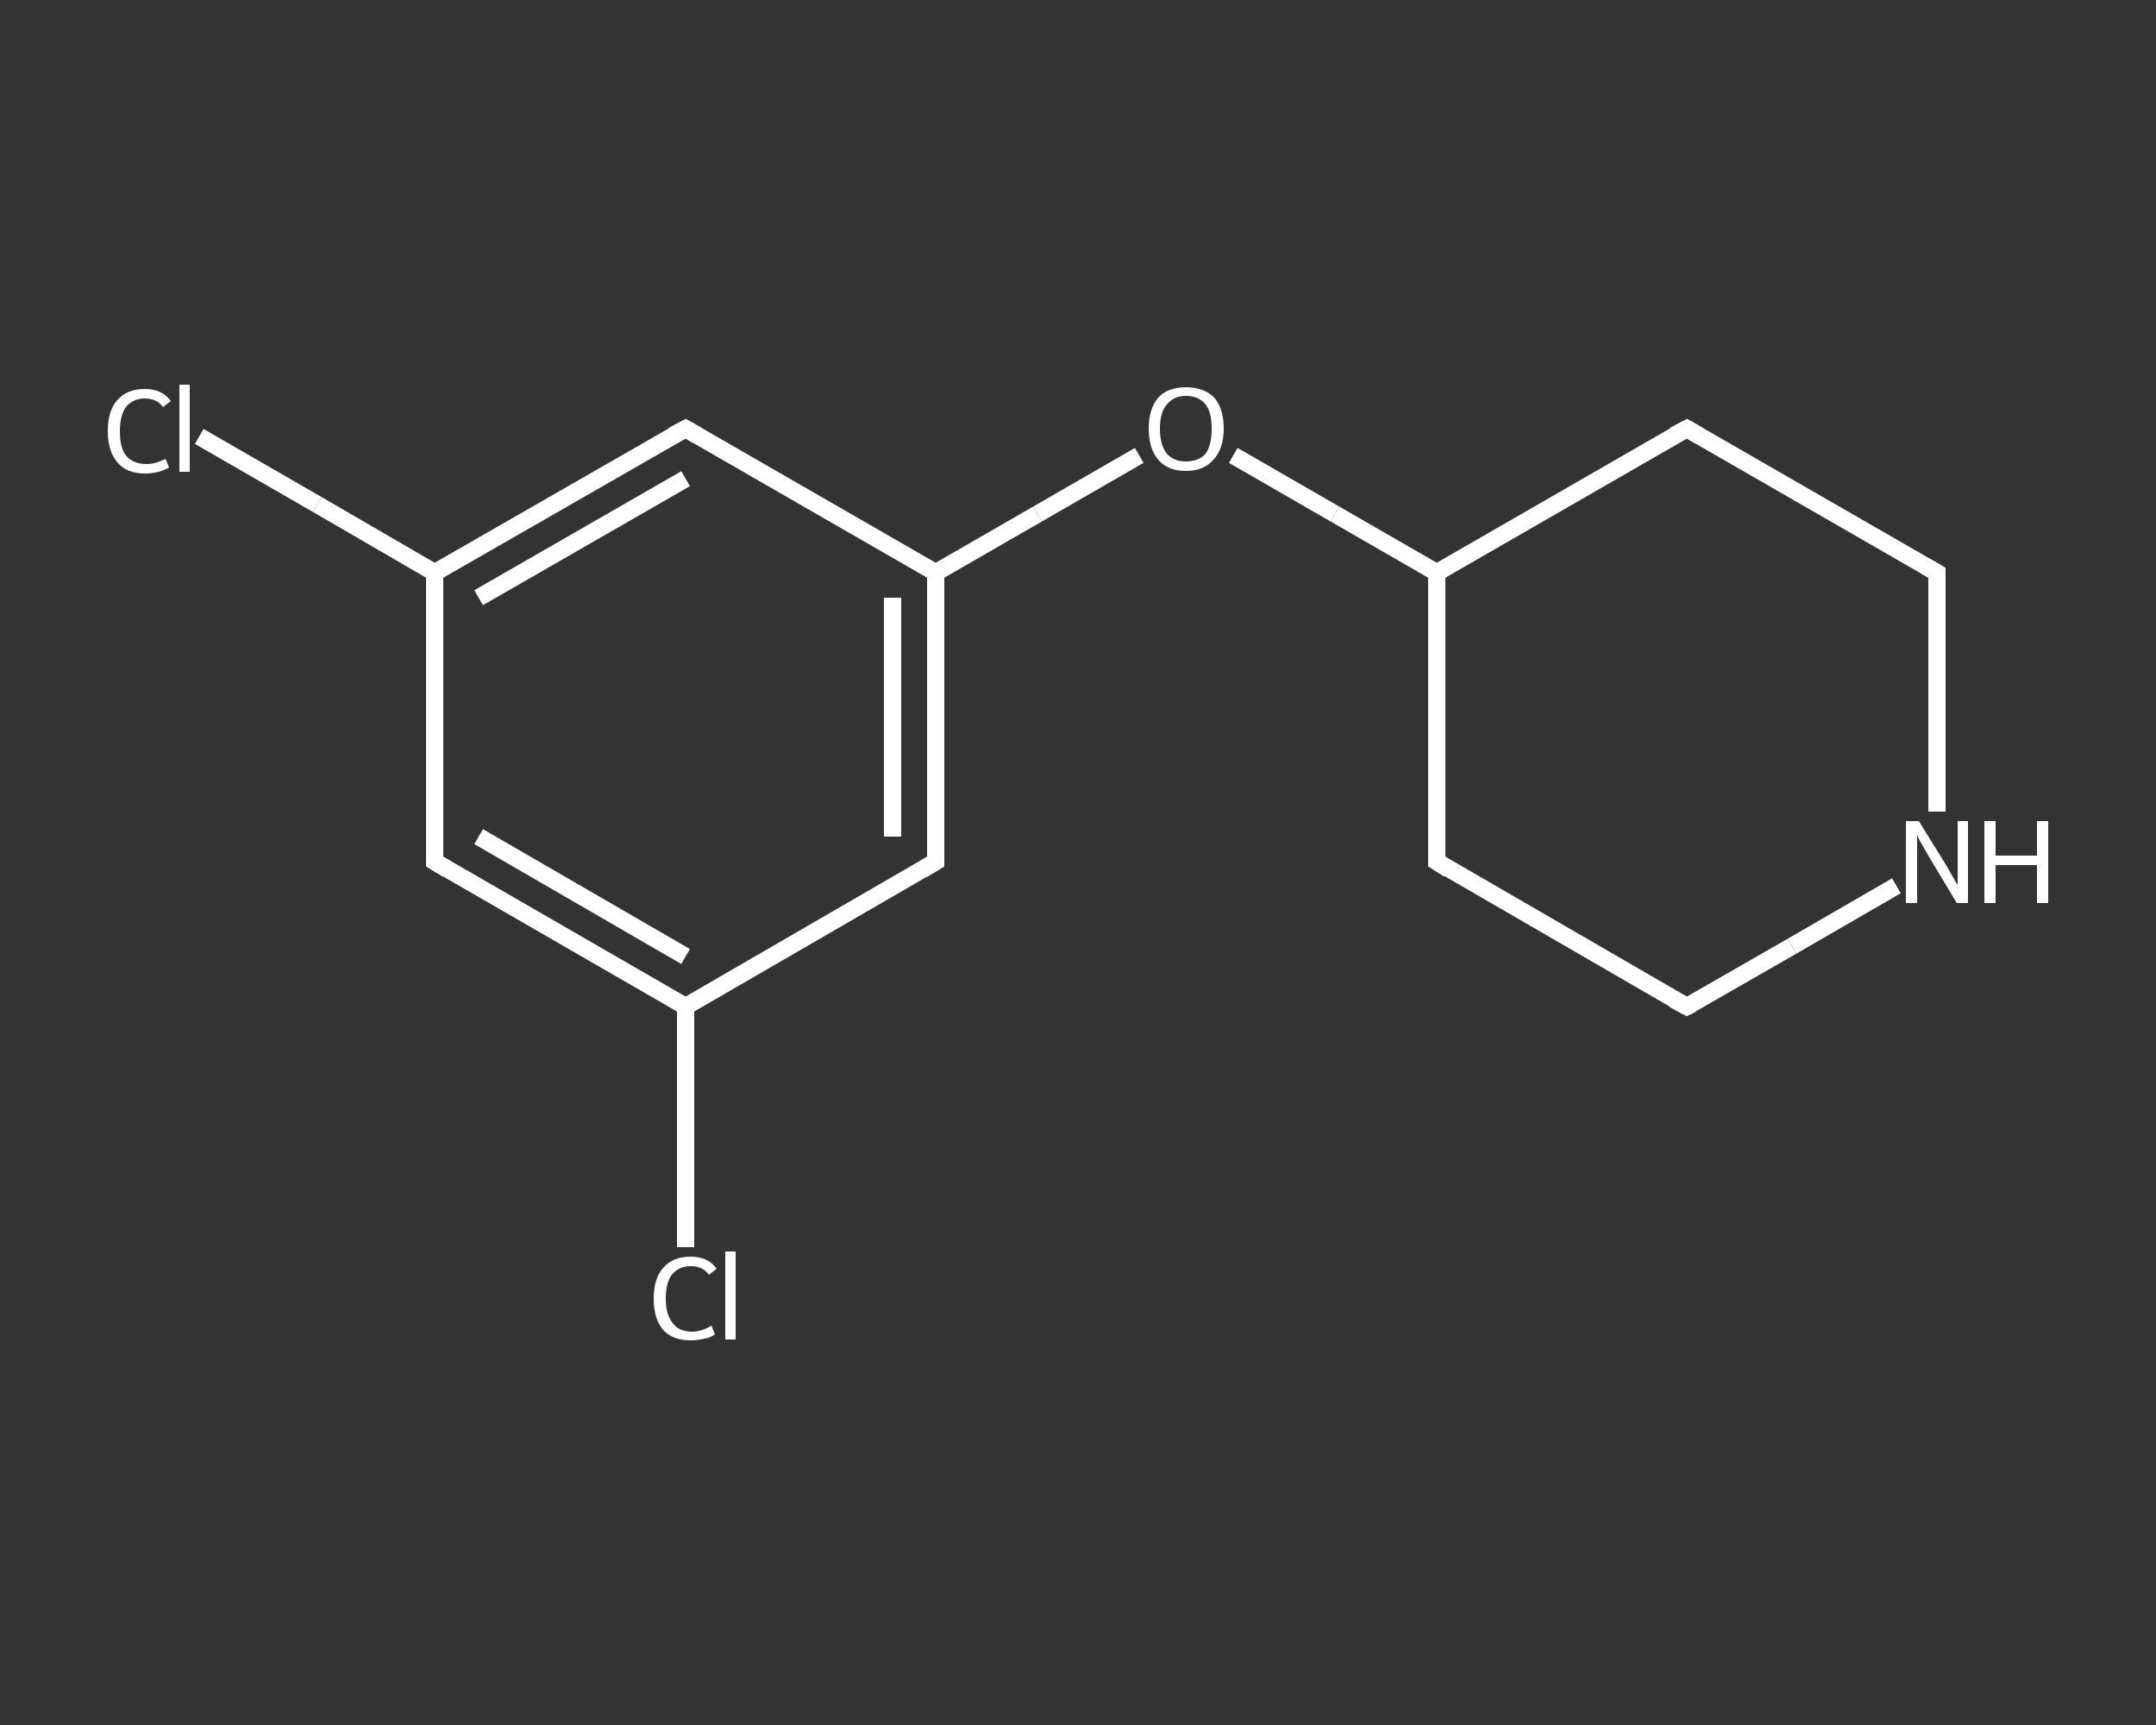 <?xml version='1.0' encoding='iso-8859-1'?>
<svg version='1.1' baseProfile='full'
              xmlns='http://www.w3.org/2000/svg'
                      xmlns:rdkit='http://www.rdkit.org/xml'
                      xmlns:xlink='http://www.w3.org/1999/xlink'
                  xml:space='preserve'
width='250px' height='200px' viewBox='0 0 250 200'>
<rect x="0" y="0" width="250" height="200" fill="#333333" stroke="none"/>
<!-- END OF HEADER -->
<rect style='opacity:1.0;fill:transparent;stroke:none' width='250.0' height='200.0' x='0.0' y='0.0'> </rect>
<path class='bond-0 atom-0 atom-1' d='M 79.5,144.6 L 79.5,130.7' style='fill:none;fill-rule:evenodd;stroke:#FFFFFF;stroke-width:2.0px;stroke-linecap:butt;stroke-linejoin:miter;stroke-opacity:1' />
<path class='bond-0 atom-0 atom-1' d='M 79.5,130.7 L 79.5,116.7' style='fill:none;fill-rule:evenodd;stroke:#FFFFFF;stroke-width:2.0px;stroke-linecap:butt;stroke-linejoin:miter;stroke-opacity:1' />
<path class='bond-1 atom-1 atom-2' d='M 79.5,116.7 L 50.4,99.9' style='fill:none;fill-rule:evenodd;stroke:#FFFFFF;stroke-width:2.0px;stroke-linecap:butt;stroke-linejoin:miter;stroke-opacity:1' />
<path class='bond-1 atom-1 atom-2' d='M 79.5,110.9 L 55.5,97.0' style='fill:none;fill-rule:evenodd;stroke:#FFFFFF;stroke-width:2.0px;stroke-linecap:butt;stroke-linejoin:miter;stroke-opacity:1' />
<path class='bond-2 atom-2 atom-3' d='M 50.4,99.9 L 50.4,66.4' style='fill:none;fill-rule:evenodd;stroke:#FFFFFF;stroke-width:2.0px;stroke-linecap:butt;stroke-linejoin:miter;stroke-opacity:1' />
<path class='bond-3 atom-3 atom-4' d='M 50.4,66.4 L 36.8,58.5' style='fill:none;fill-rule:evenodd;stroke:#FFFFFF;stroke-width:2.0px;stroke-linecap:butt;stroke-linejoin:miter;stroke-opacity:1' />
<path class='bond-3 atom-3 atom-4' d='M 36.8,58.5 L 23.1,50.6' style='fill:none;fill-rule:evenodd;stroke:#FFFFFF;stroke-width:2.0px;stroke-linecap:butt;stroke-linejoin:miter;stroke-opacity:1' />
<path class='bond-4 atom-3 atom-5' d='M 50.4,66.4 L 79.5,49.7' style='fill:none;fill-rule:evenodd;stroke:#FFFFFF;stroke-width:2.0px;stroke-linecap:butt;stroke-linejoin:miter;stroke-opacity:1' />
<path class='bond-4 atom-3 atom-5' d='M 55.5,69.3 L 79.5,55.5' style='fill:none;fill-rule:evenodd;stroke:#FFFFFF;stroke-width:2.0px;stroke-linecap:butt;stroke-linejoin:miter;stroke-opacity:1' />
<path class='bond-5 atom-5 atom-6' d='M 79.5,49.7 L 108.5,66.4' style='fill:none;fill-rule:evenodd;stroke:#FFFFFF;stroke-width:2.0px;stroke-linecap:butt;stroke-linejoin:miter;stroke-opacity:1' />
<path class='bond-6 atom-6 atom-7' d='M 108.5,66.4 L 120.3,59.6' style='fill:none;fill-rule:evenodd;stroke:#FFFFFF;stroke-width:2.0px;stroke-linecap:butt;stroke-linejoin:miter;stroke-opacity:1' />
<path class='bond-6 atom-6 atom-7' d='M 120.3,59.6 L 132.1,52.8' style='fill:none;fill-rule:evenodd;stroke:#FFFFFF;stroke-width:2.0px;stroke-linecap:butt;stroke-linejoin:miter;stroke-opacity:1' />
<path class='bond-7 atom-7 atom-8' d='M 143.0,52.8 L 154.8,59.6' style='fill:none;fill-rule:evenodd;stroke:#FFFFFF;stroke-width:2.0px;stroke-linecap:butt;stroke-linejoin:miter;stroke-opacity:1' />
<path class='bond-7 atom-7 atom-8' d='M 154.8,59.6 L 166.6,66.4' style='fill:none;fill-rule:evenodd;stroke:#FFFFFF;stroke-width:2.0px;stroke-linecap:butt;stroke-linejoin:miter;stroke-opacity:1' />
<path class='bond-8 atom-8 atom-9' d='M 166.6,66.4 L 166.6,99.9' style='fill:none;fill-rule:evenodd;stroke:#FFFFFF;stroke-width:2.0px;stroke-linecap:butt;stroke-linejoin:miter;stroke-opacity:1' />
<path class='bond-9 atom-9 atom-10' d='M 166.6,99.9 L 195.6,116.7' style='fill:none;fill-rule:evenodd;stroke:#FFFFFF;stroke-width:2.0px;stroke-linecap:butt;stroke-linejoin:miter;stroke-opacity:1' />
<path class='bond-10 atom-10 atom-11' d='M 195.6,116.7 L 207.8,109.7' style='fill:none;fill-rule:evenodd;stroke:#FFFFFF;stroke-width:2.0px;stroke-linecap:butt;stroke-linejoin:miter;stroke-opacity:1' />
<path class='bond-10 atom-10 atom-11' d='M 207.8,109.7 L 219.9,102.7' style='fill:none;fill-rule:evenodd;stroke:#FFFFFF;stroke-width:2.0px;stroke-linecap:butt;stroke-linejoin:miter;stroke-opacity:1' />
<path class='bond-11 atom-11 atom-12' d='M 224.6,94.1 L 224.6,80.3' style='fill:none;fill-rule:evenodd;stroke:#FFFFFF;stroke-width:2.0px;stroke-linecap:butt;stroke-linejoin:miter;stroke-opacity:1' />
<path class='bond-11 atom-11 atom-12' d='M 224.6,80.3 L 224.6,66.4' style='fill:none;fill-rule:evenodd;stroke:#FFFFFF;stroke-width:2.0px;stroke-linecap:butt;stroke-linejoin:miter;stroke-opacity:1' />
<path class='bond-12 atom-12 atom-13' d='M 224.6,66.4 L 195.6,49.7' style='fill:none;fill-rule:evenodd;stroke:#FFFFFF;stroke-width:2.0px;stroke-linecap:butt;stroke-linejoin:miter;stroke-opacity:1' />
<path class='bond-13 atom-6 atom-14' d='M 108.5,66.4 L 108.5,99.9' style='fill:none;fill-rule:evenodd;stroke:#FFFFFF;stroke-width:2.0px;stroke-linecap:butt;stroke-linejoin:miter;stroke-opacity:1' />
<path class='bond-13 atom-6 atom-14' d='M 103.5,69.3 L 103.5,97.0' style='fill:none;fill-rule:evenodd;stroke:#FFFFFF;stroke-width:2.0px;stroke-linecap:butt;stroke-linejoin:miter;stroke-opacity:1' />
<path class='bond-14 atom-14 atom-1' d='M 108.5,99.9 L 79.5,116.7' style='fill:none;fill-rule:evenodd;stroke:#FFFFFF;stroke-width:2.0px;stroke-linecap:butt;stroke-linejoin:miter;stroke-opacity:1' />
<path class='bond-15 atom-13 atom-8' d='M 195.6,49.7 L 166.6,66.4' style='fill:none;fill-rule:evenodd;stroke:#FFFFFF;stroke-width:2.0px;stroke-linecap:butt;stroke-linejoin:miter;stroke-opacity:1' />
<path d='M 51.9,100.8 L 50.4,99.9 L 50.4,98.3' style='fill:none;stroke:#FFFFFF;stroke-width:2.0px;stroke-linecap:butt;stroke-linejoin:miter;stroke-opacity:1;' />
<path d='M 78.0,50.5 L 79.5,49.7 L 80.9,50.5' style='fill:none;stroke:#FFFFFF;stroke-width:2.0px;stroke-linecap:butt;stroke-linejoin:miter;stroke-opacity:1;' />
<path d='M 166.6,98.3 L 166.6,99.9 L 168.0,100.8' style='fill:none;stroke:#FFFFFF;stroke-width:2.0px;stroke-linecap:butt;stroke-linejoin:miter;stroke-opacity:1;' />
<path d='M 194.1,115.9 L 195.6,116.7 L 196.2,116.4' style='fill:none;stroke:#FFFFFF;stroke-width:2.0px;stroke-linecap:butt;stroke-linejoin:miter;stroke-opacity:1;' />
<path d='M 224.6,67.1 L 224.6,66.4 L 223.2,65.6' style='fill:none;stroke:#FFFFFF;stroke-width:2.0px;stroke-linecap:butt;stroke-linejoin:miter;stroke-opacity:1;' />
<path d='M 197.0,50.5 L 195.6,49.7 L 194.1,50.5' style='fill:none;stroke:#FFFFFF;stroke-width:2.0px;stroke-linecap:butt;stroke-linejoin:miter;stroke-opacity:1;' />
<path d='M 108.5,98.3 L 108.5,99.9 L 107.0,100.8' style='fill:none;stroke:#FFFFFF;stroke-width:2.0px;stroke-linecap:butt;stroke-linejoin:miter;stroke-opacity:1;' />
<path class='atom-0' d='M 75.8 150.6
Q 75.8 148.2, 76.9 147.0
Q 78.0 145.7, 80.1 145.7
Q 82.1 145.7, 83.1 147.1
L 82.2 147.8
Q 81.5 146.8, 80.1 146.8
Q 78.7 146.8, 77.9 147.8
Q 77.2 148.7, 77.2 150.6
Q 77.2 152.4, 78.0 153.4
Q 78.7 154.4, 80.3 154.4
Q 81.3 154.4, 82.5 153.7
L 82.9 154.7
Q 82.4 155.1, 81.7 155.2
Q 80.9 155.4, 80.1 155.4
Q 78.0 155.4, 76.9 154.2
Q 75.8 152.9, 75.8 150.6
' fill='#FFFFFF'/>
<path class='atom-0' d='M 84.1 145.1
L 85.3 145.1
L 85.3 155.3
L 84.1 155.3
L 84.1 145.1
' fill='#FFFFFF'/>
<path class='atom-4' d='M 12.5 50.0
Q 12.5 47.6, 13.6 46.4
Q 14.7 45.1, 16.8 45.1
Q 18.8 45.1, 19.8 46.5
L 18.9 47.2
Q 18.2 46.2, 16.8 46.2
Q 15.4 46.2, 14.6 47.2
Q 13.9 48.2, 13.9 50.0
Q 13.9 51.9, 14.6 52.8
Q 15.4 53.8, 17.0 53.8
Q 18.0 53.8, 19.2 53.2
L 19.6 54.2
Q 19.1 54.5, 18.4 54.7
Q 17.6 54.9, 16.8 54.9
Q 14.7 54.9, 13.6 53.6
Q 12.5 52.3, 12.5 50.0
' fill='#FFFFFF'/>
<path class='atom-4' d='M 20.8 44.6
L 22.0 44.6
L 22.0 54.7
L 20.8 54.7
L 20.8 44.6
' fill='#FFFFFF'/>
<path class='atom-7' d='M 133.2 49.7
Q 133.2 47.4, 134.3 46.1
Q 135.4 44.9, 137.5 44.9
Q 139.6 44.9, 140.8 46.1
Q 141.9 47.4, 141.9 49.7
Q 141.9 52.0, 140.7 53.3
Q 139.6 54.6, 137.5 54.6
Q 135.4 54.6, 134.3 53.3
Q 133.2 52.0, 133.2 49.7
M 137.5 53.5
Q 139.0 53.5, 139.8 52.6
Q 140.5 51.6, 140.5 49.7
Q 140.5 47.8, 139.8 46.9
Q 139.0 45.9, 137.5 45.9
Q 136.1 45.9, 135.3 46.9
Q 134.5 47.8, 134.5 49.7
Q 134.5 51.6, 135.3 52.6
Q 136.1 53.5, 137.5 53.5
' fill='#FFFFFF'/>
<path class='atom-11' d='M 222.5 95.2
L 225.6 100.2
Q 225.9 100.7, 226.4 101.6
Q 226.9 102.5, 227.0 102.6
L 227.0 95.2
L 228.2 95.2
L 228.2 104.7
L 226.9 104.7
L 223.6 99.2
Q 223.2 98.5, 222.8 97.8
Q 222.4 97.1, 222.3 96.8
L 222.3 104.7
L 221.0 104.7
L 221.0 95.2
L 222.5 95.2
' fill='#FFFFFF'/>
<path class='atom-11' d='M 230.1 95.2
L 231.4 95.2
L 231.4 99.2
L 236.2 99.2
L 236.2 95.2
L 237.5 95.2
L 237.5 104.7
L 236.2 104.7
L 236.2 100.3
L 231.4 100.3
L 231.4 104.7
L 230.1 104.7
L 230.1 95.2
' fill='#FFFFFF'/>
</svg>
